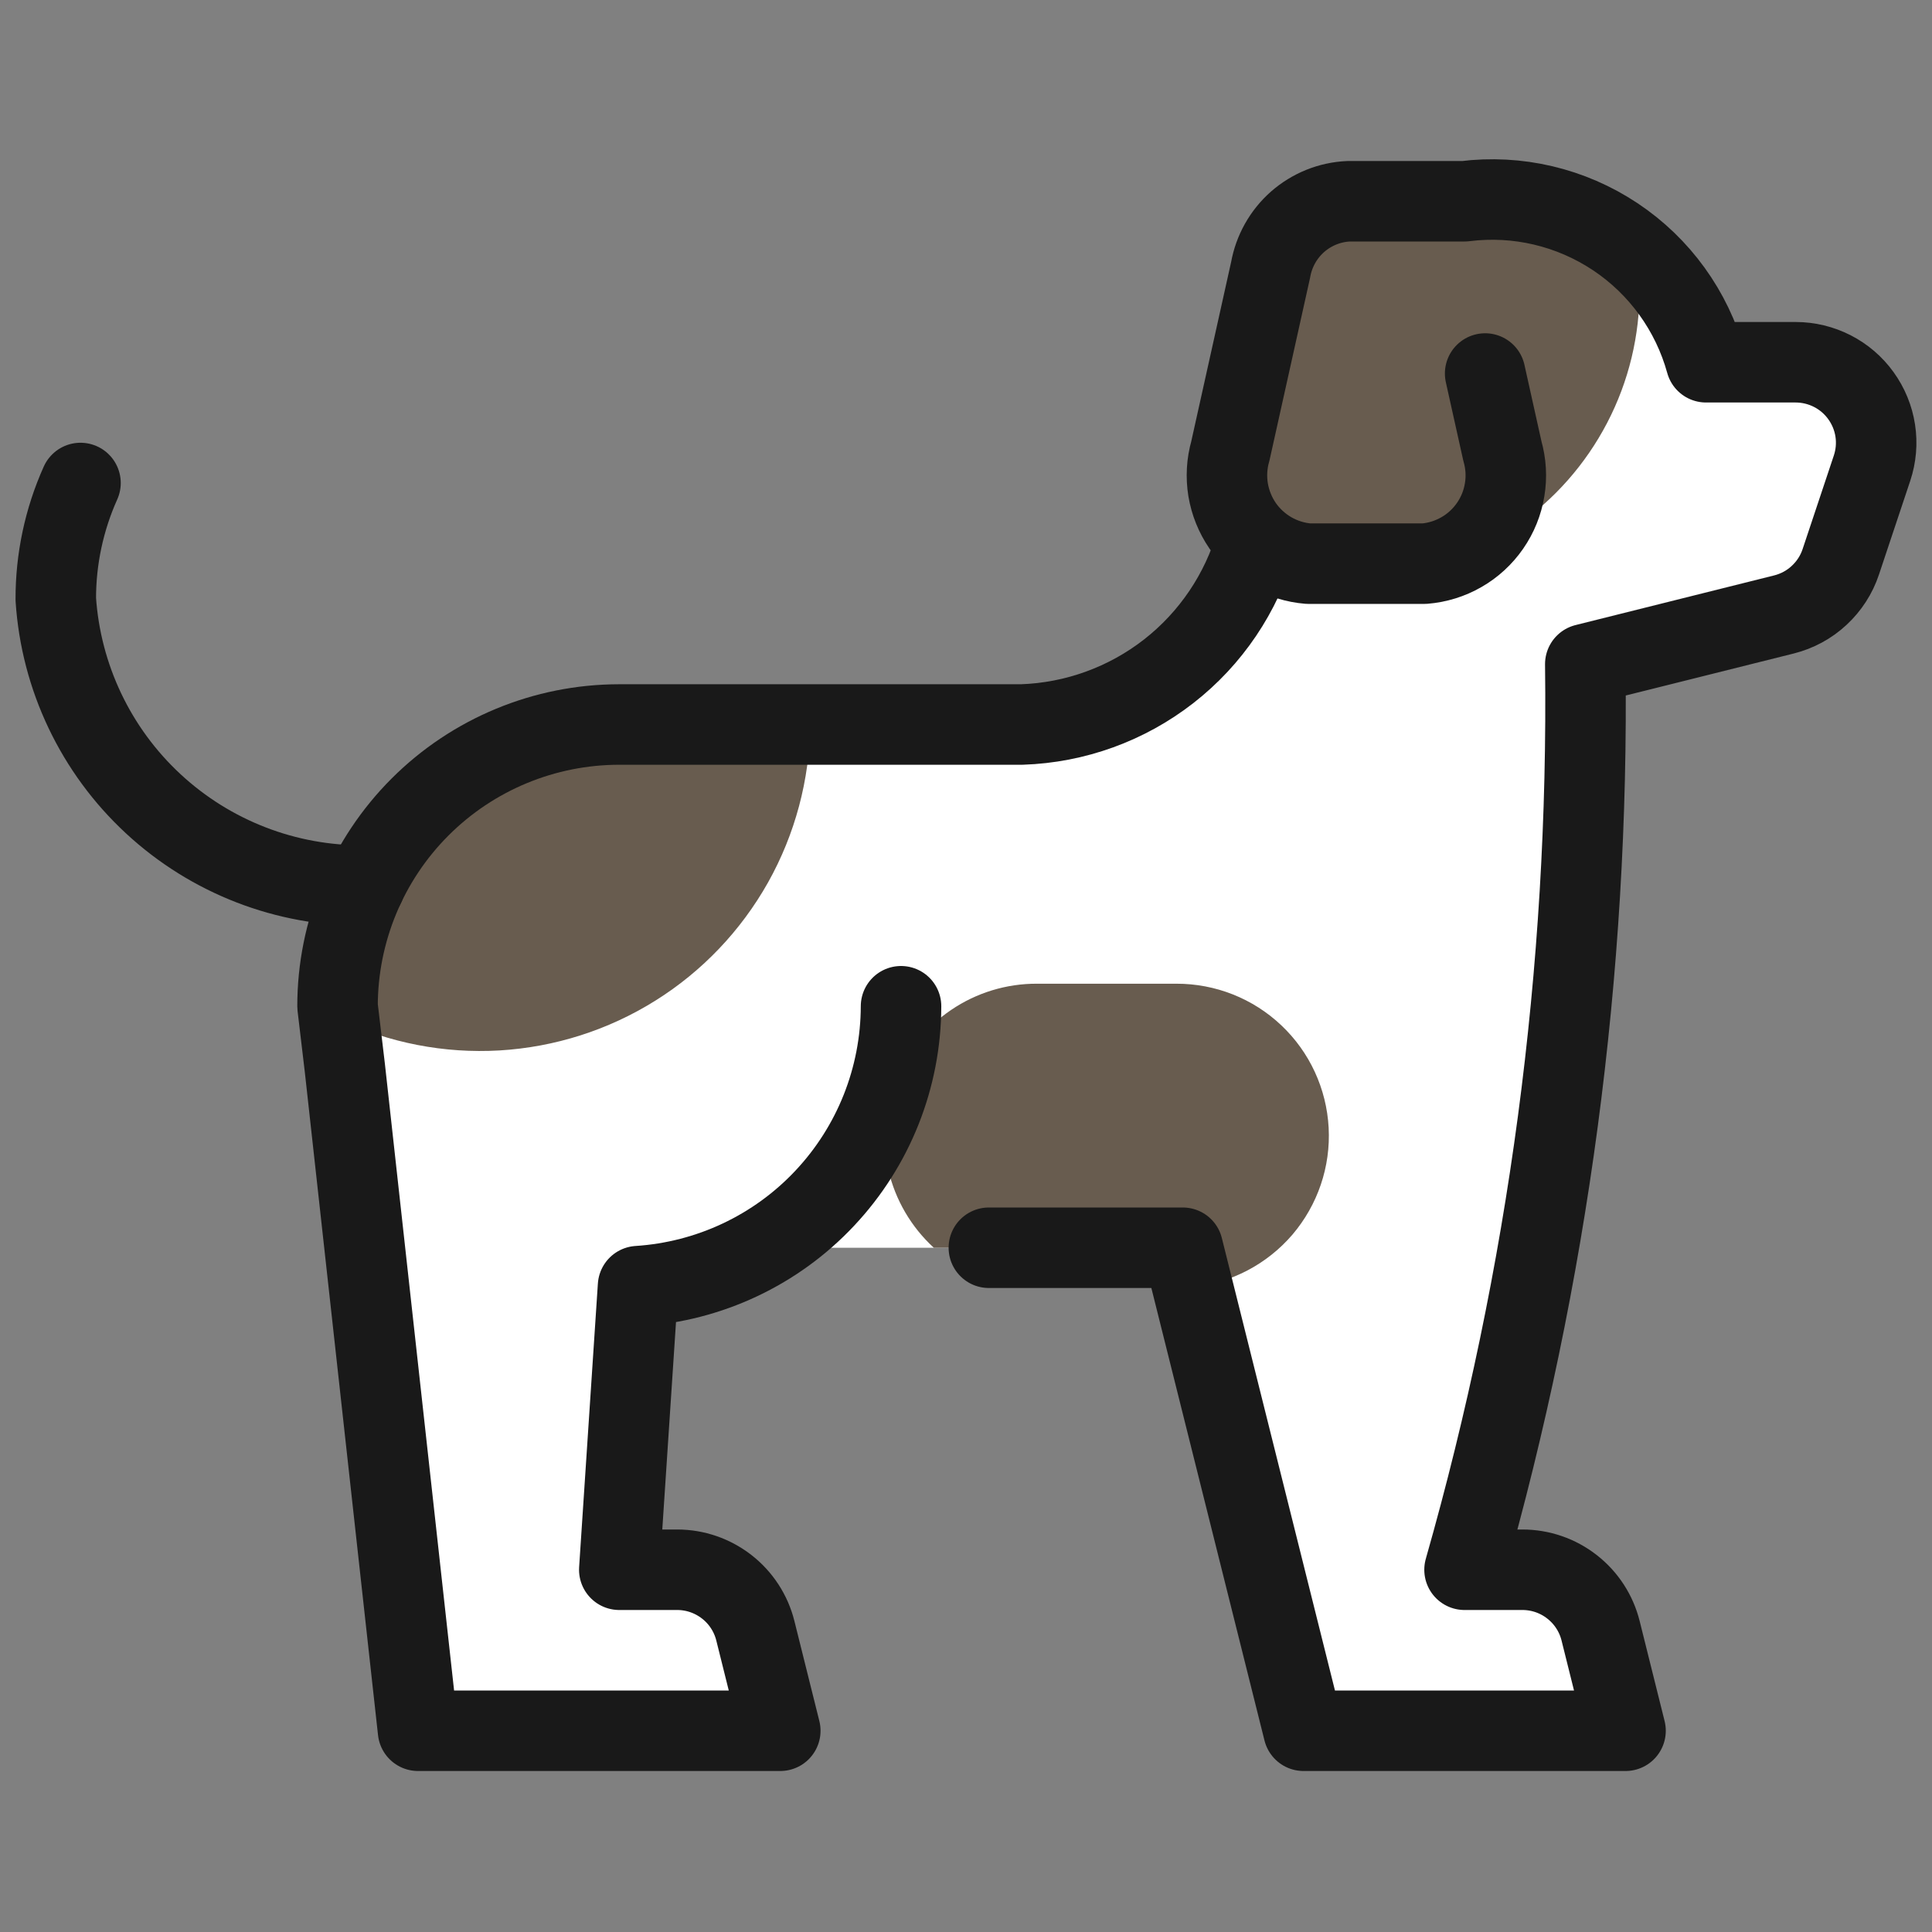 <svg width="24" height="24" viewBox="0 0 24 24" fill="none" xmlns="http://www.w3.org/2000/svg">
<rect x="0" y="0" width="24" height="24" fill="#808080" stroke="none"/>
<path d="M22.306 4.5H21.193C21.017 3.862 20.617 3.308 20.066 2.941C19.515 2.574 18.85 2.417 18.193 2.5H16.754C16.519 2.51 16.295 2.6 16.119 2.755C15.943 2.91 15.824 3.121 15.784 3.352L15.284 5.602C15.238 5.801 15.243 6.009 15.299 6.206C15.355 6.403 15.46 6.583 15.605 6.728C15.422 7.366 15.042 7.93 14.519 8.338C13.996 8.746 13.356 8.978 12.693 9H7.693C6.765 9 5.874 9.369 5.218 10.025C4.562 10.681 4.193 11.572 4.193 12.5L4.284 13.267L5.193 21.5H9.693L9.383 20.257C9.329 20.041 9.204 19.849 9.028 19.712C8.852 19.575 8.636 19.5 8.413 19.5H7.693L7.926 15.977C8.462 15.937 8.982 15.774 9.445 15.5H14.693L16.193 21.5H20.193L19.883 20.257C19.829 20.041 19.704 19.849 19.528 19.712C19.352 19.575 19.136 19.5 18.913 19.5H18.193C19.235 15.842 19.741 12.053 19.693 8.25L22.161 7.633C22.324 7.592 22.474 7.511 22.598 7.396C22.721 7.282 22.814 7.139 22.867 6.979L23.255 5.816C23.305 5.666 23.319 5.506 23.295 5.349C23.271 5.192 23.21 5.044 23.117 4.915C23.025 4.787 22.903 4.682 22.762 4.61C22.62 4.538 22.464 4.5 22.306 4.5Z" fill="white"/>
<path d="M14.616 12.22H12.884C12.503 12.218 12.13 12.332 11.815 12.546C11.499 12.76 11.256 13.065 11.117 13.42C10.978 13.775 10.95 14.163 11.036 14.535C11.122 14.906 11.319 15.242 11.6 15.5H14.691L14.813 15.988C15.295 15.938 15.739 15.705 16.055 15.337C16.369 14.968 16.531 14.493 16.505 14.009C16.479 13.525 16.269 13.069 15.916 12.736C15.564 12.403 15.098 12.219 14.613 12.22H14.616Z" fill="#685C4F"/>
<path d="M10.065 9H7.693C6.765 9 5.874 9.369 5.218 10.025C4.562 10.681 4.193 11.572 4.193 12.5L4.212 12.662C4.833 12.956 5.519 13.089 6.205 13.049C6.892 13.008 7.557 12.796 8.14 12.431C8.723 12.067 9.204 11.561 9.541 10.962C9.877 10.362 10.057 9.688 10.065 9Z" fill="#685C4F"/>
<path d="M15.523 6.93C16.064 7.139 16.649 7.213 17.225 7.144C17.801 7.076 18.352 6.868 18.83 6.538C19.307 6.209 19.697 5.767 19.965 5.252C20.233 4.738 20.371 4.165 20.367 3.585C20.361 3.435 20.346 3.285 20.322 3.137C19.712 2.675 18.956 2.449 18.193 2.5H16.754C16.52 2.51 16.296 2.6 16.119 2.755C15.943 2.91 15.825 3.121 15.784 3.352L15.284 5.602C15.238 5.801 15.243 6.009 15.299 6.206C15.355 6.403 15.461 6.583 15.605 6.728C15.582 6.8 15.55 6.862 15.523 6.93Z" fill="#685C4F"/>
<path d="M11.193 12.5C11.191 13.386 10.853 14.238 10.246 14.884C9.64 15.53 8.81 15.92 7.926 15.977L7.693 19.5H8.413C8.636 19.5 8.852 19.575 9.028 19.712C9.204 19.849 9.329 20.041 9.383 20.257L9.693 21.5H5.193L4.284 13.267L4.193 12.5C4.193 11.572 4.562 10.681 5.218 10.025C5.874 9.369 6.765 9 7.693 9H12.693C13.356 8.978 13.996 8.746 14.519 8.338C15.042 7.93 15.422 7.366 15.605 6.728" stroke="#191919" stroke-linecap="round" stroke-linejoin="round"/>
<path d="M4.531 11C3.558 11.01 2.618 10.647 1.904 9.985C1.19 9.324 0.757 8.414 0.693 7.443C0.692 6.946 0.796 6.454 1 6" stroke="#191919" stroke-linecap="round" stroke-linejoin="round"/>
<path d="M18.449 4.64L18.663 5.602C18.708 5.759 18.718 5.923 18.691 6.084C18.665 6.245 18.603 6.398 18.51 6.532C18.417 6.666 18.296 6.778 18.154 6.859C18.013 6.94 17.856 6.989 17.693 7.002H16.254C16.092 6.989 15.934 6.94 15.793 6.859C15.652 6.778 15.53 6.666 15.437 6.532C15.345 6.398 15.283 6.245 15.256 6.084C15.23 5.923 15.239 5.759 15.284 5.602L15.784 3.352C15.825 3.121 15.943 2.91 16.119 2.755C16.296 2.6 16.52 2.51 16.754 2.5H18.193C18.85 2.417 19.515 2.574 20.066 2.941C20.617 3.308 21.017 3.862 21.193 4.5H22.306C22.465 4.5 22.621 4.538 22.762 4.61C22.903 4.682 23.025 4.787 23.117 4.915C23.21 5.044 23.271 5.192 23.295 5.349C23.319 5.506 23.305 5.666 23.255 5.816L22.867 6.979C22.814 7.139 22.721 7.282 22.598 7.396C22.475 7.511 22.324 7.592 22.161 7.633L19.693 8.25C19.741 12.053 19.236 15.842 18.193 19.5H18.913C19.136 19.5 19.353 19.575 19.528 19.712C19.704 19.849 19.829 20.041 19.883 20.257L20.193 21.5H16.193L14.693 15.5H12.284" stroke="#191919" stroke-linecap="round" stroke-linejoin="round"/>
</svg>
